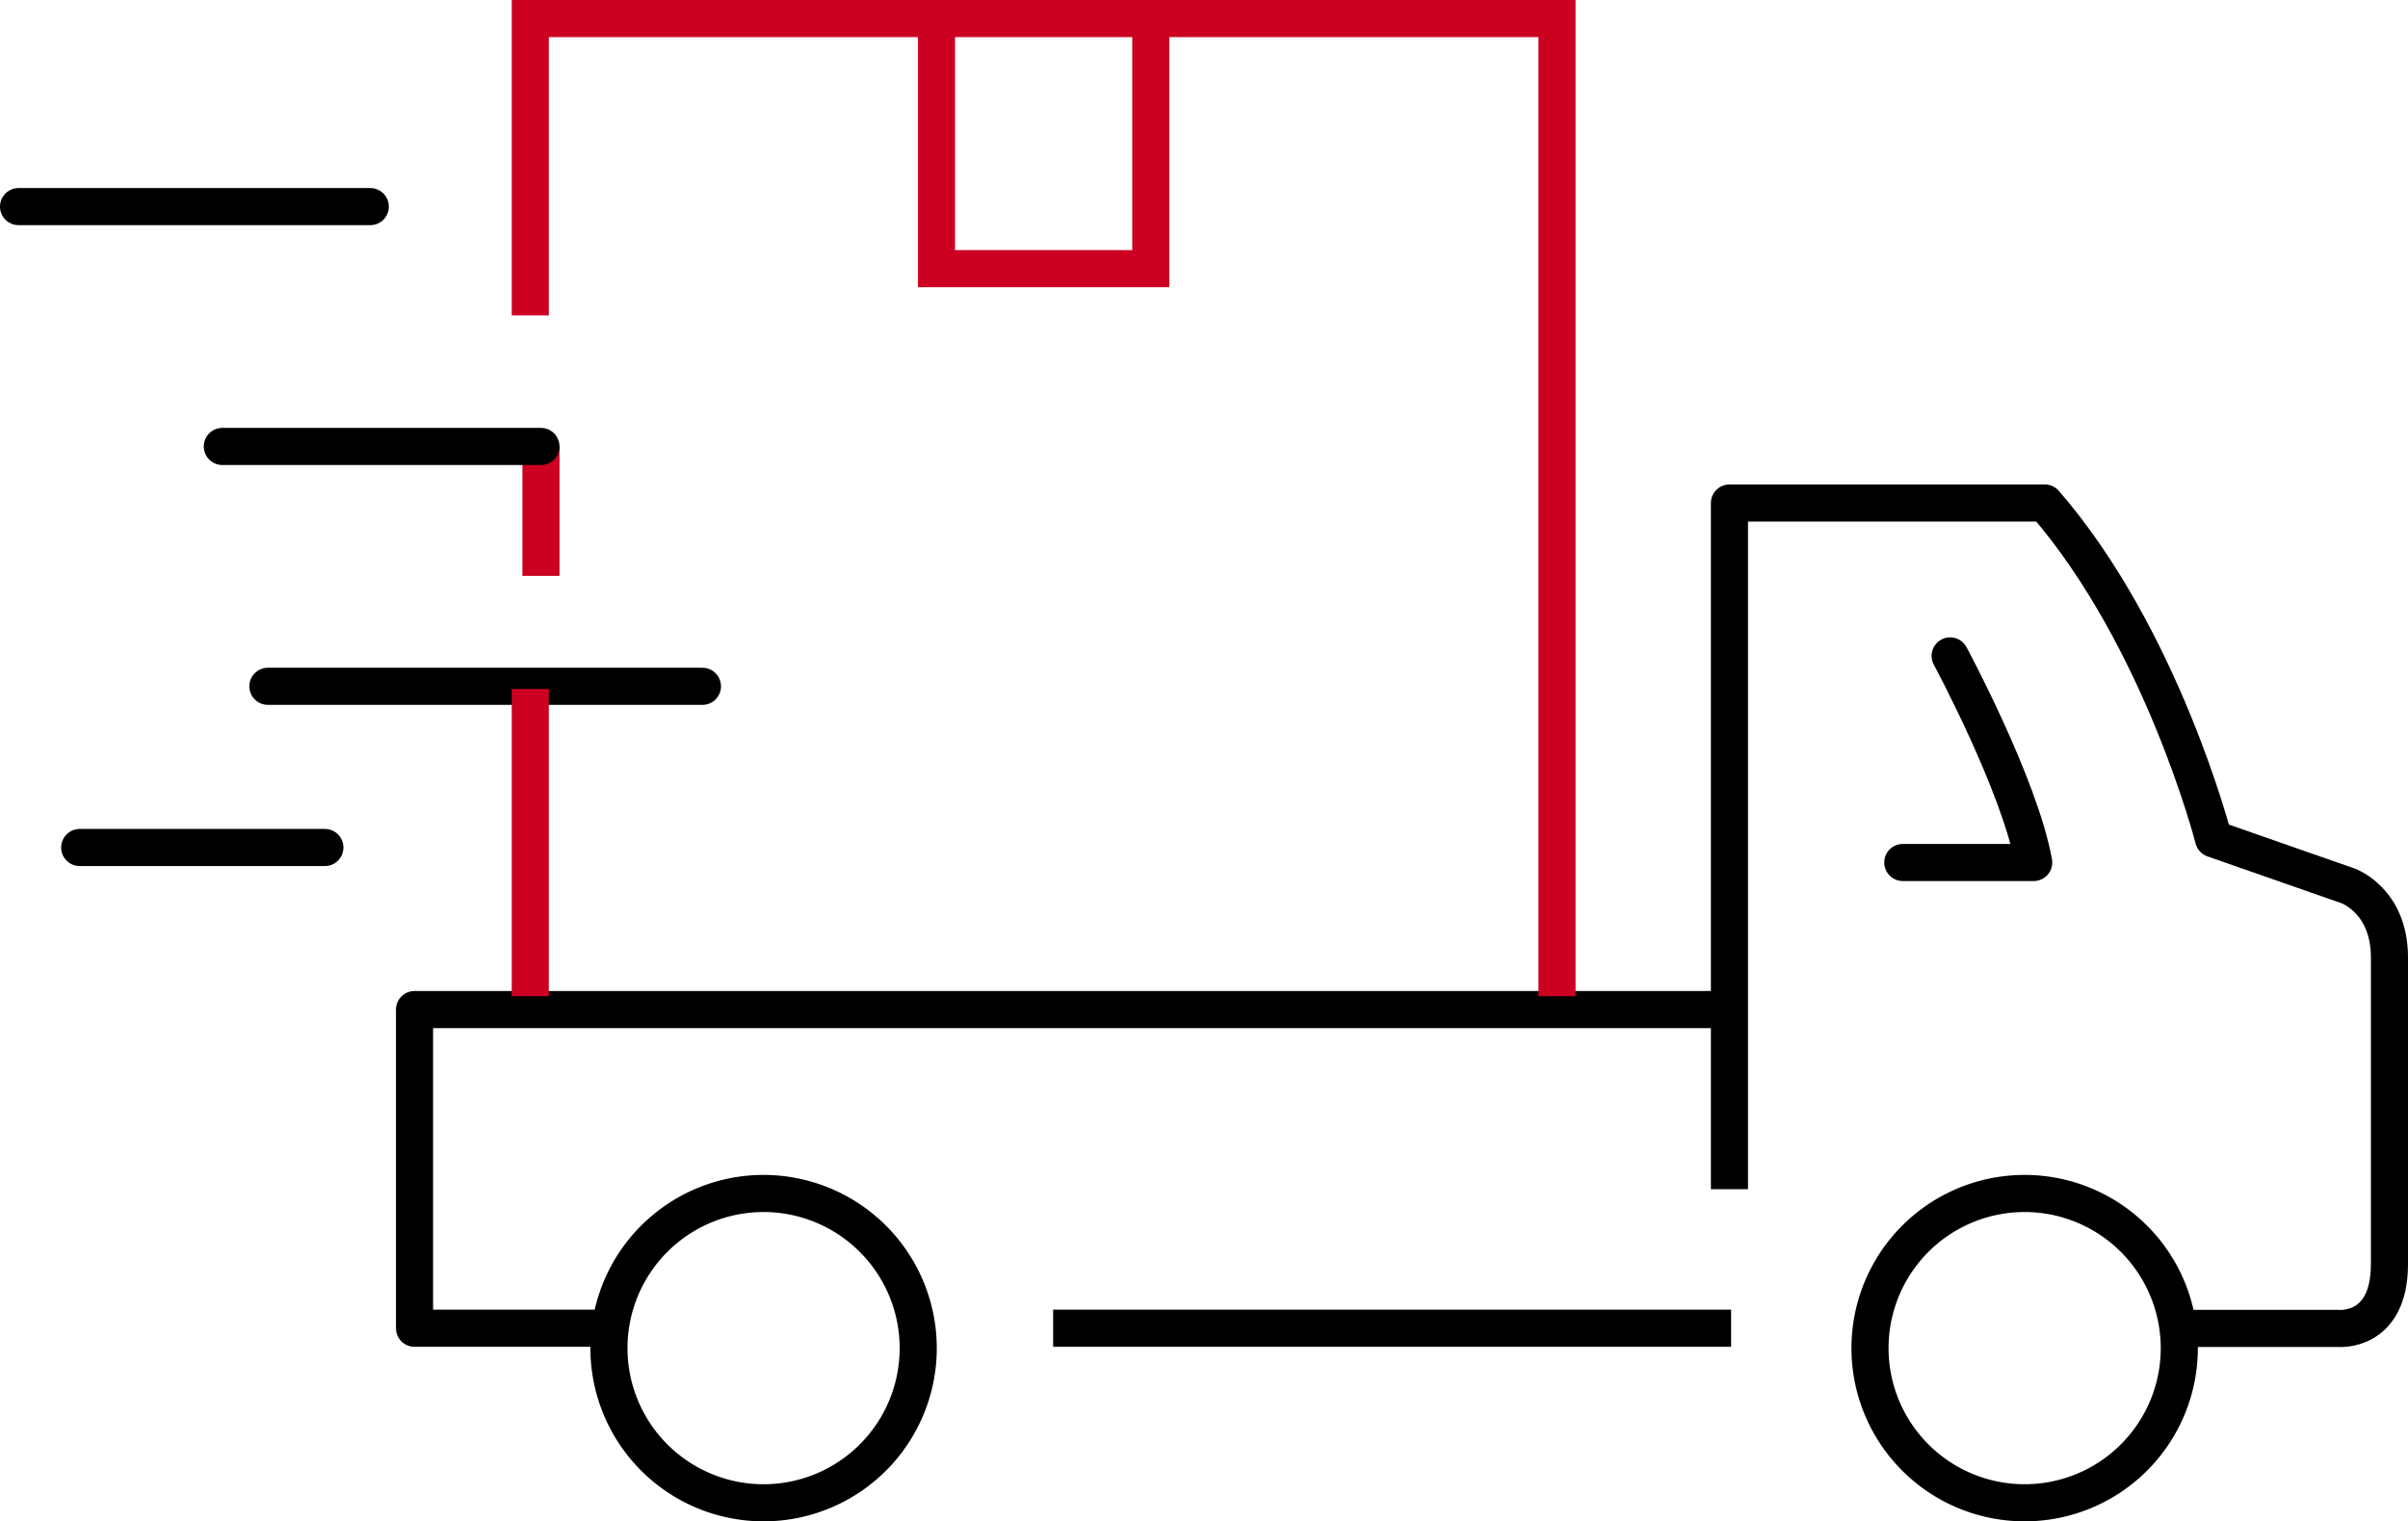 <svg id="Calque_1-2" xmlns="http://www.w3.org/2000/svg" width="162.25" height="102.5" viewBox="0 0 162.25 102.5">
  <line id="Ligne_30" data-name="Ligne 30" y2="8.68" transform="translate(36.45 30.12)" fill="none" stroke="#cc0122" stroke-linejoin="round" stroke-width="2.5"/>
  <path id="Tracé_83" data-name="Tracé 83" d="M40.38,89.49H27.93V68.02h88.6" fill="none" stroke="#000" stroke-linejoin="round" stroke-width="2.5"/>
  <line id="Ligne_31" data-name="Ligne 31" x1="45.68" transform="translate(70.96 89.49)" fill="none" stroke="#000" stroke-linejoin="round" stroke-width="2.5"/>
  <path id="Tracé_84" data-name="Tracé 84" d="M116.53,80.12V33.89h21.25c7.9,9.11,11.37,22.63,11.37,22.63l9.05,3.16s2.8.97,2.8,4.83V85.17c0,4.7-3.48,4.33-3.48,4.33H147.16" fill="none" stroke="#000" stroke-linejoin="round" stroke-width="2.5"/>
  <path id="Tracé_85" data-name="Tracé 85" d="M131.4,44.19s4.69,8.71,5.63,13.92h-8.82" fill="none" stroke="#000" stroke-linecap="round" stroke-linejoin="round" stroke-width="2.5"/>
  <path id="Tracé_86" data-name="Tracé 86" d="M146.84,90.83a10.42,10.42,0,1,1-10.42-10.42A10.426,10.426,0,0,1,146.84,90.83Z" fill="none" stroke="#000" stroke-linejoin="round" stroke-width="2.5"/>
  <path id="Tracé_87" data-name="Tracé 87" d="M61.87,90.83A10.42,10.42,0,1,1,51.45,80.41,10.426,10.426,0,0,1,61.87,90.83Z" fill="none" stroke="#000" stroke-linejoin="round" stroke-width="2.5"/>
  <line id="Ligne_32" data-name="Ligne 32" x1="29.28" transform="translate(18.05 46.24)" fill="none" stroke="#000" stroke-linecap="round" stroke-linejoin="round" stroke-width="2.5"/>
  <line id="Ligne_33" data-name="Ligne 33" x1="16.52" transform="translate(5.37 57.1)" fill="none" stroke="#000" stroke-linecap="round" stroke-linejoin="round" stroke-width="2.5"/>
  <line id="Ligne_34" data-name="Ligne 34" x1="23.7" transform="translate(1.25 13.92)" fill="none" stroke="#000" stroke-linecap="round" stroke-linejoin="round" stroke-width="2.5"/>
  <line id="Ligne_35" data-name="Ligne 35" x1="21.47" transform="translate(14.98 30.08)" fill="none" stroke="#000" stroke-linecap="round" stroke-linejoin="round" stroke-width="2.5"/>
  <line id="Ligne_36" data-name="Ligne 36" y2="20.7" transform="translate(35.73 46.42)" fill="none" stroke="#cc0122" stroke-miterlimit="10" stroke-width="2.5"/>
  <path id="Tracé_88" data-name="Tracé 88" d="M104.91,67.12V1.25H35.73v20" fill="none" stroke="#cc0122" stroke-miterlimit="10" stroke-width="2.5"/>
  <path id="Tracé_89" data-name="Tracé 89" d="M77.54,1.58V18.1H63.1V1.58" fill="none" stroke="#cc0122" stroke-miterlimit="10" stroke-width="2.5"/>
</svg>
